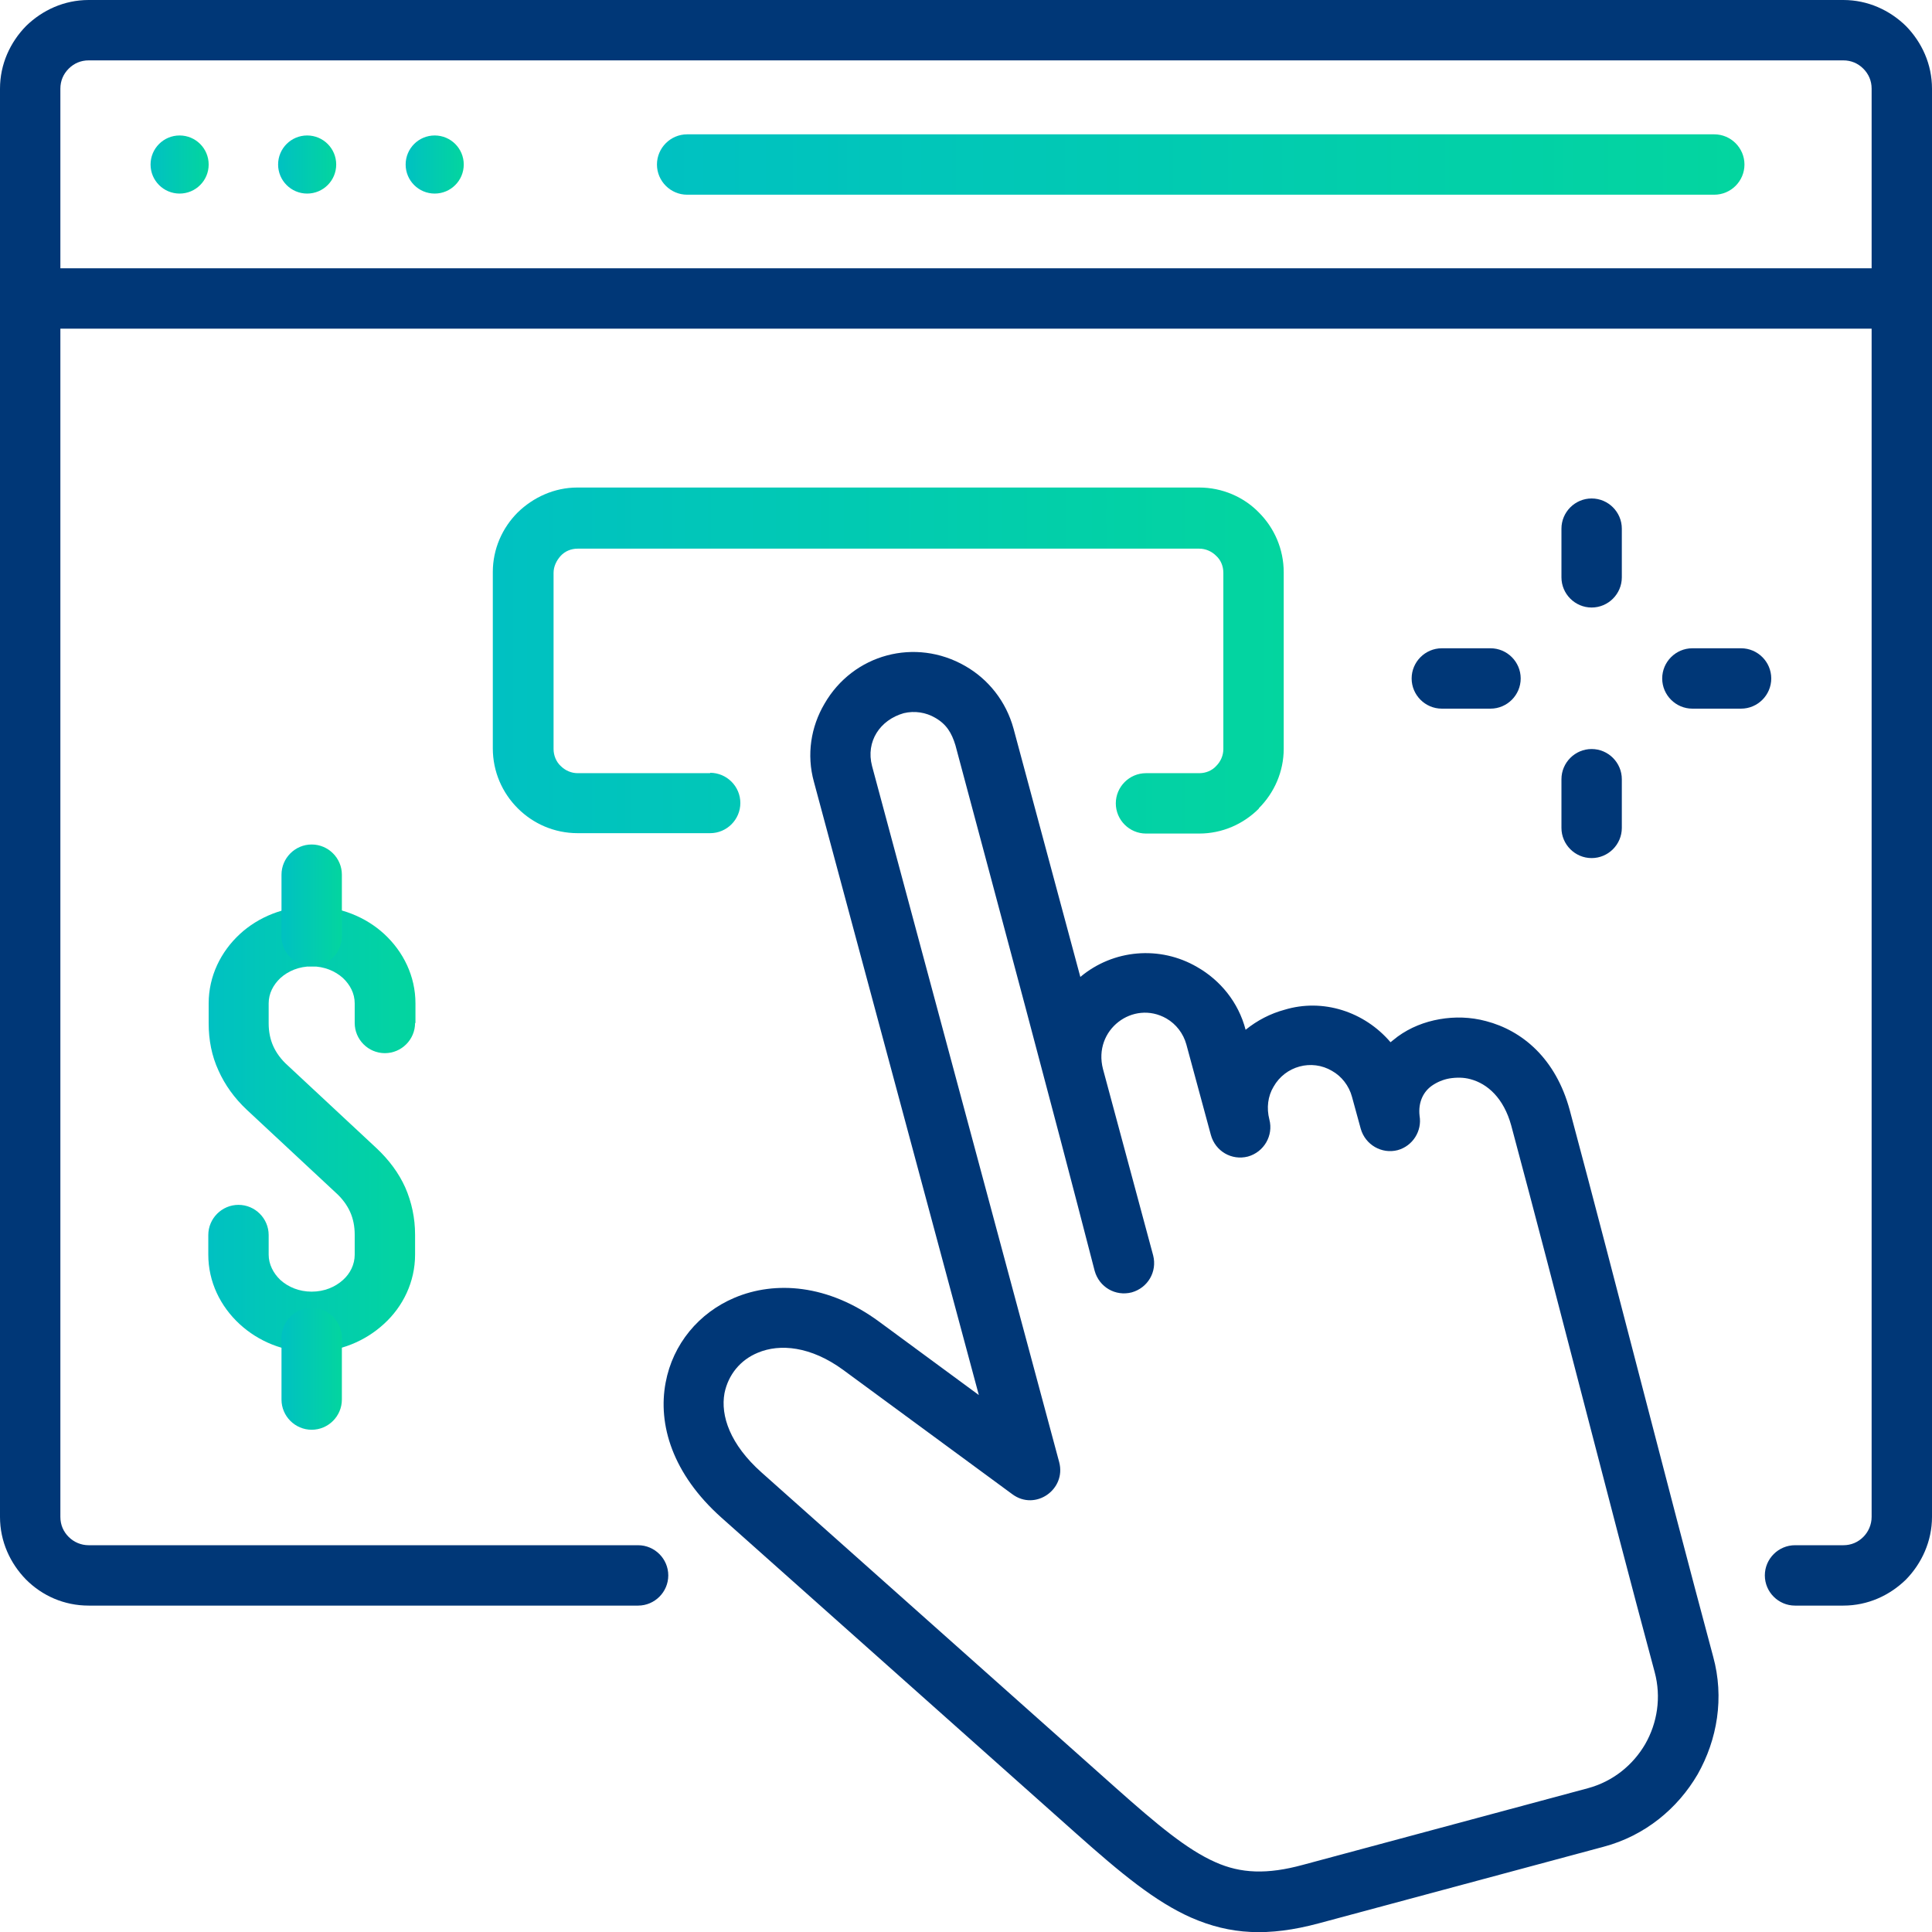 <svg xmlns="http://www.w3.org/2000/svg" xmlns:xlink="http://www.w3.org/1999/xlink" id="Pay_Per_Click" x="0px" y="0px" viewBox="0 0 512 512" style="enable-background:new 0 0 512 512;" xml:space="preserve"><style type="text/css">	.st0{fill:#003777;}	.st1{fill:url(#_x31_0_1_);}	.st2{fill:url(#_x39__1_);}	.st3{fill:url(#_x38__1_);}	.st4{fill:url(#_x37__1_);}	.st5{fill:url(#_x36__1_);}	.st6{fill:url(#_x33__1_);}	.st7{fill:url(#_x32__1_);}	.st8{fill:url(#_x31__1_);}</style><g id="_x3C_Group_x3E_">	<path id="_x31_2" class="st0" d="M169.1,409.5c4.4,0,8,3.6,8,8c0,4.4-3.6,8-8,8H23.5c-6.5,0-12.3-2.6-16.6-6.9  C2.7,414.3,0,408.5,0,402V23.5C0,17,2.7,11.2,6.9,6.9l0,0C11.2,2.7,17,0,23.5,0h465c6.5,0,12.3,2.7,16.6,6.9l0,0  c4.2,4.3,6.9,10.1,6.9,16.6V402c0,6.4-2.7,12.3-6.9,16.6h0l0,0v0c-4.3,4.2-10.1,6.9-16.6,6.9h-12.8c-4.4,0-8-3.6-8-8  c0-4.4,3.6-8,8-8h12.8c2.1,0,3.9-0.8,5.3-2.2l0,0c1.3-1.3,2.2-3.2,2.2-5.3V23.5c0-2.1-0.8-3.9-2.2-5.3s-3.2-2.2-5.3-2.2h-465  c-2.1,0-3.9,0.8-5.3,2.2c-1.4,1.4-2.2,3.2-2.2,5.3V402c0,2.1,0.8,3.9,2.2,5.3c1.4,1.4,3.3,2.2,5.3,2.2H169.1z"></path>	<path id="_x31_1" class="st0" d="M504,87.1H8v-16h496V87.1z"></path>	<linearGradient id="_x31_0_1_" gradientUnits="userSpaceOnUse" x1="39.856" y1="43.568" x2="55.352" y2="43.568">		<stop offset="0" style="stop-color:#00C1C2"></stop>		<stop offset="1" style="stop-color:#03D59F"></stop>	</linearGradient>	<circle id="_x31_0" class="st1" cx="47.6" cy="43.6" r="7.7"></circle>	<linearGradient id="_x39__1_" gradientUnits="userSpaceOnUse" x1="73.632" y1="43.568" x2="89.128" y2="43.568">		<stop offset="0" style="stop-color:#00C1C2"></stop>		<stop offset="1" style="stop-color:#03D59F"></stop>	</linearGradient>	<circle id="_x39_" class="st2" cx="81.4" cy="43.6" r="7.7"></circle>	<linearGradient id="_x38__1_" gradientUnits="userSpaceOnUse" x1="107.408" y1="43.568" x2="122.904" y2="43.568">		<stop offset="0" style="stop-color:#00C1C2"></stop>		<stop offset="1" style="stop-color:#03D59F"></stop>	</linearGradient>	<circle id="_x38_" class="st3" cx="115.2" cy="43.6" r="7.7"></circle>	<linearGradient id="_x37__1_" gradientUnits="userSpaceOnUse" x1="174.072" y1="43.57" x2="462.28" y2="43.57">		<stop offset="0" style="stop-color:#00C1C2"></stop>		<stop offset="1" style="stop-color:#03D59F"></stop>	</linearGradient>	<path id="_x37_" class="st4" d="M454.3,35.6c4.4,0,8,3.6,8,8s-3.6,8-8,8H182.1c-4.4,0-8-3.6-8-8s3.6-8,8-8H454.3z"></path>	<linearGradient id="_x36__1_" gradientUnits="userSpaceOnUse" x1="130.704" y1="174.962" x2="340.336" y2="174.962">		<stop offset="0" style="stop-color:#00C1C2"></stop>		<stop offset="1" style="stop-color:#03D59F"></stop>	</linearGradient>	<path id="_x36_" class="st5" d="M188.2,204.8c4.4,0,8,3.6,8,8c0,4.4-3.6,8-8,8h-35.1c-6.2,0-11.8-2.5-15.9-6.6  c-4.1-4.1-6.6-9.7-6.6-15.9v-46.7c0-6.1,2.5-11.7,6.6-15.8l0,0v0c4.1-4,9.7-6.6,15.8-6.6h164.8c6.1,0,11.8,2.5,15.8,6.6l0,0  c4.1,4.1,6.6,9.7,6.6,15.9v46.7c0,6.1-2.5,11.7-6.6,15.8l0,0.1c-4.1,4.1-9.7,6.6-15.8,6.6h-14.1c-4.4,0-8-3.6-8-8c0-4.4,3.6-8,8-8  h14.1c1.8,0,3.4-0.7,4.5-1.9c1.2-1.2,1.9-2.8,1.9-4.5v-46.7c0-1.8-0.7-3.4-1.9-4.5v0c-1.2-1.2-2.8-1.9-4.5-1.9H153.1  c-1.8,0-3.4,0.7-4.5,1.9l0,0c-1.1,1.2-1.9,2.8-1.9,4.5v46.7c0,1.7,0.7,3.4,1.9,4.5c1.2,1.2,2.8,1.9,4.5,1.9H188.2z"></path>	<path id="_x35_" class="st0" d="M368.5,276.2c0.6-0.5,1.3-1,1.9-1.5c3.3-2.4,7.1-3.9,11.1-4.6c4-0.7,8.2-0.6,12.3,0.5  c9.6,2.5,18.5,9.9,22.2,23.6c12.9,48.2,25,96.4,38,144.8c3,10.9,1.1,22-4.1,31.2c-5.3,9.1-14,16.3-24.9,19.2l-75.5,20.3  c-13.4,3.6-23.5,3-33.8-1.5c-9.5-4.2-18.6-11.7-30.5-22.3l-94-83.7c-13-11.6-16.9-24.7-14.8-35.8c1.9-10.2,8.8-18.5,18.3-22.5  c10.7-4.5,24.7-3.6,38.2,6.3l26.5,19.5l-43.7-162.5c-2-7.2-0.8-14.6,2.8-20.7c7.6-13.2,24.1-17.6,37.3-10  c6.1,3.5,10.8,9.3,12.8,16.6l17.7,65.8c8.7-7.3,21.1-8.4,31-2.6c6.1,3.5,10.9,9.3,12.8,16.6v0c3.1-2.5,6.6-4.3,10.3-5.3  C350.6,264.5,361.6,268.1,368.5,276.2L368.5,276.2z M253.2,197.5c-1-3.3-2.4-5.6-5.4-7.3c-2.4-1.4-5.4-1.9-8.3-1.2  c-6.3,1.8-10.1,7.5-8.4,14l49.6,184.5c1.9,7.2-6.3,13-12.4,8.5l-44.9-33c-8.5-6.2-16.7-7-22.6-4.5c-4.6,1.9-7.8,5.8-8.8,10.7  c-1.1,6,1.5,13.6,9.8,21l94,83.7c10.8,9.6,18.8,16.3,26.3,19.6c6.7,3,13.7,3.3,23.2,0.7l75.5-20.3c6.7-1.8,12-6.2,15.2-11.7  c3.2-5.6,4.3-12.4,2.5-19.1c-13-48.3-25.1-96.7-38-144.8c-2-7.3-6.3-11.1-10.8-12.3c-1.8-0.5-3.7-0.5-5.6-0.2  c-1.7,0.3-3.3,1-4.6,1.9c-2.3,1.6-3.7,4.4-3.3,8c0.7,4-1.8,8-5.8,9.1c-4.2,1.1-8.6-1.4-9.8-5.7l-2.3-8.4c-0.8-3-2.8-5.5-5.3-6.9  c-5.4-3.2-12.4-1.3-15.5,4.2c-1.5,2.5-1.9,5.6-1.1,8.7c1.1,4.2-1.4,8.6-5.7,9.8c-4.3,1.1-8.6-1.4-9.8-5.7l-6.5-24  c-0.8-2.9-2.7-5.4-5.3-6.9c-8.8-5-19.5,3-16.8,13.4l13.3,49.4c1.1,4.3-1.4,8.6-5.7,9.8c-4.3,1.1-8.6-1.4-9.8-5.7  C278.1,290.3,265.6,243.9,253.2,197.5L253.2,197.5z"></path>	<path id="_x34_" class="st0" d="M413.8,140.1c0-4.4,3.6-8,8-8s8,3.6,8,8V153c0,4.4-3.6,8-8,8s-8-3.6-8-8V140.1z M461.4,171.8  c4.4,0,8,3.6,8,8s-3.6,8-8,8h-12.9c-4.4,0-8-3.6-8-8s3.6-8,8-8H461.4z M395,171.8c4.4,0,8,3.6,8,8s-3.6,8-8,8h-12.9  c-4.4,0-8-3.6-8-8s3.6-8,8-8H395z M413.8,206.5c0-4.4,3.6-8,8-8s8,3.6,8,8v12.9c0,4.4-3.6,8-8,8s-8-3.6-8-8V206.5z"></path>	<linearGradient id="_x33__1_" gradientUnits="userSpaceOnUse" x1="55.26" y1="299.164" x2="110.008" y2="299.164">		<stop offset="0" style="stop-color:#00C1C2"></stop>		<stop offset="1" style="stop-color:#03D59F"></stop>	</linearGradient>	<path id="_x33_" class="st6" d="M110,271.1c0,4.4-3.6,8-8,8s-8-3.6-8-8v-5.2c0-2.6-1.2-4.9-3.1-6.7c-2.1-1.9-5-3.1-8.3-3.1  c-3.3,0-6.2,1.2-8.3,3.1c-1.9,1.8-3.1,4.1-3.1,6.7v5.3c0,2.2,0.4,4.2,1.2,6c0.8,1.8,2.1,3.6,3.9,5.2l23.5,21.9  c3.3,3.1,5.9,6.6,7.6,10.4c1.7,3.9,2.6,8.1,2.6,12.5v5.3c0,7.2-3.2,13.8-8.3,18.4c-4.9,4.5-11.7,7.4-19.1,7.4  c-7.4,0-14.1-2.8-19.1-7.4c-5.1-4.7-8.3-11.2-8.3-18.4v-5.2c0-4.4,3.6-8,8-8s8,3.6,8,8v5.2c0,2.5,1.2,4.9,3.1,6.7  c2.1,1.9,5,3.1,8.3,3.1c3.3,0,6.2-1.2,8.3-3.1c1.9-1.7,3.1-4.1,3.1-6.7v-5.3c0-2.2-0.4-4.2-1.2-6c-0.8-1.8-2.1-3.6-3.9-5.2  l-23.5-21.9c-3.3-3.1-5.8-6.6-7.5-10.4c-1.8-3.9-2.6-8.1-2.6-12.5v-5.3c0-7.2,3.2-13.7,8.3-18.4c4.9-4.5,11.7-7.3,19.1-7.3  c7.4,0,14.2,2.8,19.1,7.3c5.1,4.7,8.3,11.2,8.3,18.4V271.1z"></path>	<linearGradient id="_x32__1_" gradientUnits="userSpaceOnUse" x1="74.616" y1="239.936" x2="90.62" y2="239.936">		<stop offset="0" style="stop-color:#00C1C2"></stop>		<stop offset="1" style="stop-color:#03D59F"></stop>	</linearGradient>	<path id="_x32_" class="st7" d="M90.6,248.1c0,4.4-3.6,8-8,8s-8-3.6-8-8v-16.3c0-4.4,3.6-8,8-8s8,3.6,8,8V248.1z"></path>	<linearGradient id="_x31__1_" gradientUnits="userSpaceOnUse" x1="74.616" y1="362.822" x2="90.62" y2="362.822">		<stop offset="0" style="stop-color:#00C1C2"></stop>		<stop offset="1" style="stop-color:#03D59F"></stop>	</linearGradient>	<path id="_x31_" class="st8" d="M90.6,370.9c0,4.4-3.6,8-8,8s-8-3.6-8-8v-16.3c0-4.4,3.6-8,8-8s8,3.6,8,8V370.9z"></path></g></svg>